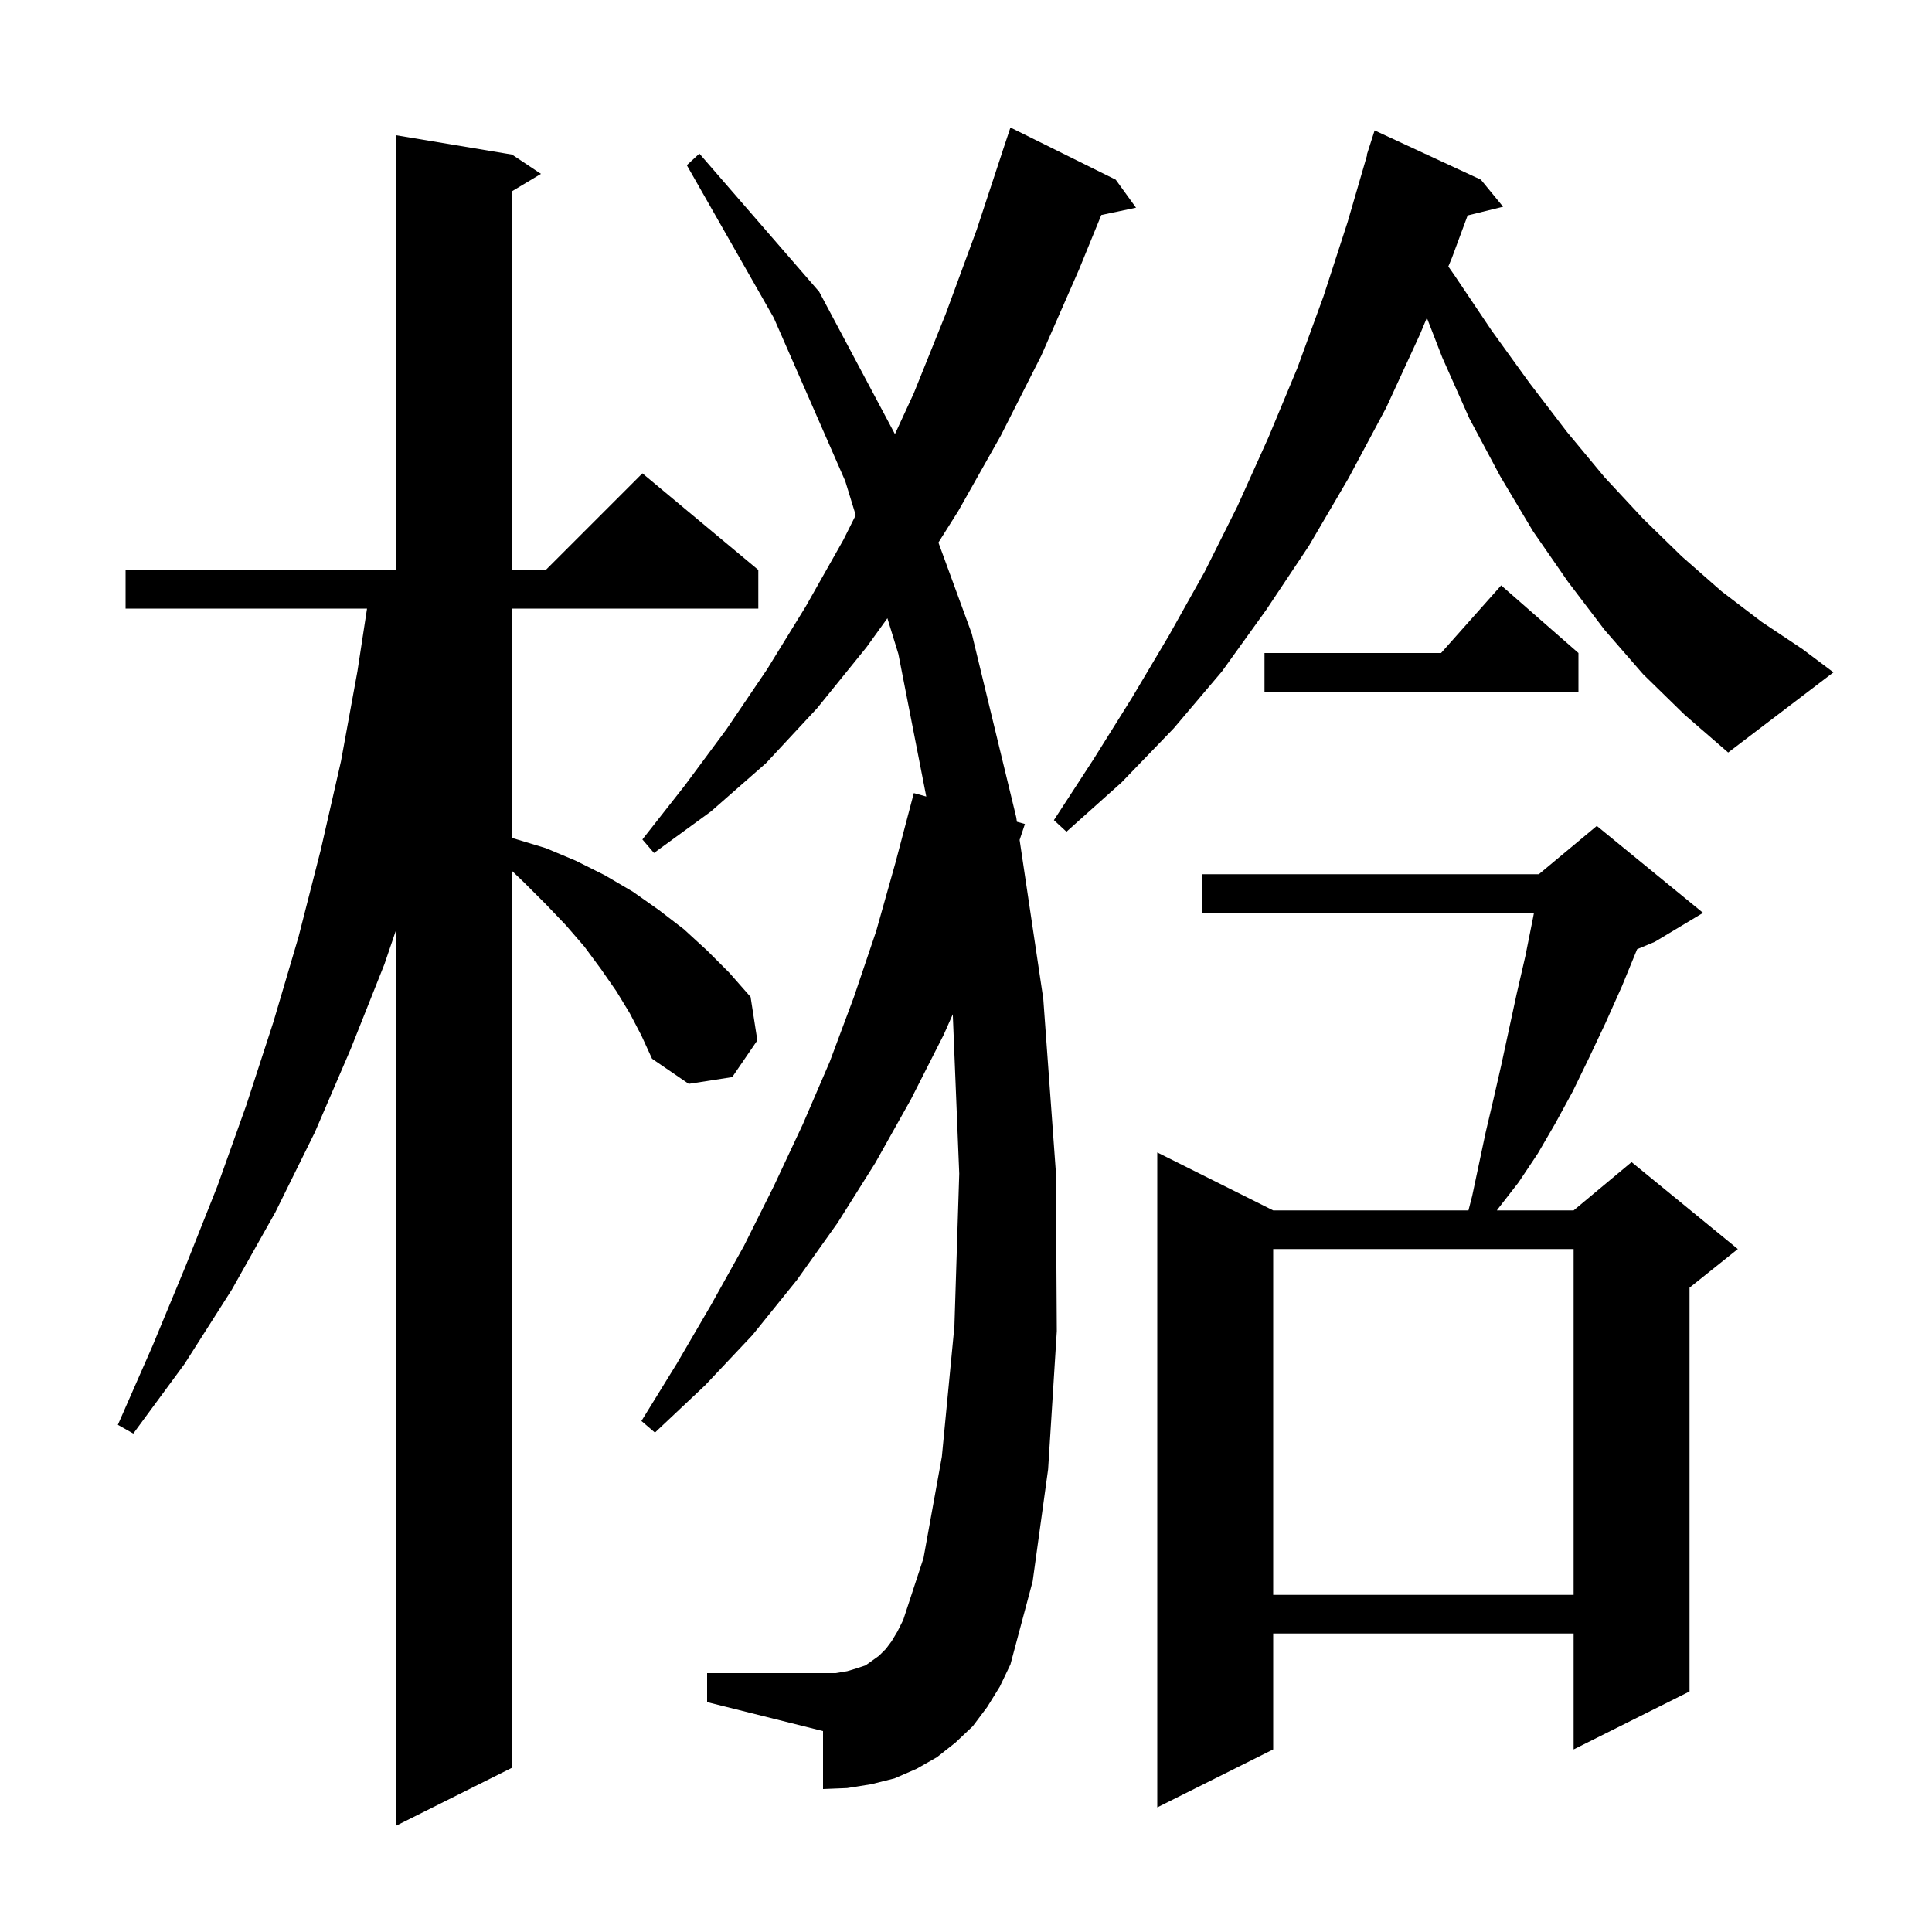 <svg xmlns="http://www.w3.org/2000/svg" xmlns:xlink="http://www.w3.org/1999/xlink" version="1.1" baseProfile="full" viewBox="0 0 200 200" width="200" height="200"><g fill="currentColor"><path d="M 65.2 104.9 L 63.8 102.6 L 62.2 100.3 L 60.5 98.0 L 58.6 95.8 L 56.5 93.6 L 54.3 91.4 L 53.0 90.154 L 53.0 183.0 L 41.0 189.0 L 41.0 96.277 L 39.8 99.8 L 36.3 108.6 L 32.6 117.2 L 28.5 125.5 L 24.0 133.5 L 19.1 141.2 L 13.8 148.4 L 12.2 147.5 L 15.8 139.3 L 19.2 131.1 L 22.5 122.8 L 25.5 114.4 L 28.3 105.8 L 30.9 97.0 L 33.2 88.0 L 35.3 78.8 L 37.0 69.5 L 37.994 63.0 L 13.0 63.0 L 13.0 59.0 L 41.0 59.0 L 41.0 14.0 L 53.0 16.0 L 56.0 18.0 L 53.0 19.8 L 53.0 59.0 L 56.5 59.0 L 66.5 49.0 L 78.5 59.0 L 78.5 63.0 L 53.0 63.0 L 53.0 86.725 L 53.2 86.8 L 56.5 87.8 L 59.6 89.1 L 62.6 90.6 L 65.5 92.3 L 68.2 94.2 L 70.8 96.2 L 73.2 98.4 L 75.5 100.7 L 77.7 103.2 L 78.4 107.7 L 75.8 111.5 L 71.3 112.2 L 67.5 109.6 L 66.4 107.2 Z M 176.3 94.5 L 171.3 97.5 L 169.475 98.26 L 167.9 102.1 L 166.2 105.9 L 164.5 109.5 L 162.8 113.0 L 161.0 116.3 L 159.2 119.4 L 157.2 122.4 L 155.1 125.1 L 154.954 125.3 L 162.9 125.3 L 168.9 120.3 L 179.9 129.3 L 174.9 133.3 L 174.9 175.1 L 162.9 181.1 L 162.9 169.1 L 131.8 169.1 L 131.8 181.1 L 119.8 187.1 L 119.8 119.3 L 131.8 125.3 L 152.013 125.3 L 152.4 123.8 L 153.8 117.2 L 154.6 113.8 L 155.4 110.3 L 157.0 102.9 L 157.9 99.0 L 158.7 95.0 L 158.795 94.5 L 124.4 94.5 L 124.4 90.5 L 159.3 90.5 L 165.3 85.5 Z M 102.2 176.7 L 100.7 178.7 L 98.9 180.4 L 97.0 181.9 L 94.9 183.1 L 92.6 184.1 L 90.2 184.7 L 87.7 185.1 L 85.2 185.2 L 85.2 179.2 L 73.2 176.2 L 73.2 173.2 L 86.5 173.2 L 87.7 173.0 L 88.7 172.7 L 89.6 172.4 L 91.0 171.4 L 91.7 170.7 L 92.3 169.9 L 92.9 168.9 L 93.5 167.7 L 95.6 161.3 L 97.5 150.8 L 98.8 137.3 L 99.3 121.5 L 98.632 104.995 L 97.7 107.1 L 94.3 113.8 L 90.6 120.4 L 86.7 126.6 L 82.5 132.5 L 77.9 138.2 L 73.0 143.4 L 67.8 148.3 L 66.4 147.1 L 70.1 141.1 L 73.6 135.1 L 77.0 129.0 L 80.1 122.8 L 83.1 116.4 L 85.9 109.9 L 88.4 103.2 L 90.7 96.4 L 92.7 89.3 L 94.6 82.1 L 95.887 82.458 L 93.0 67.7 L 91.863 63.999 L 89.7 67.0 L 84.6 73.3 L 79.3 79.0 L 73.6 84.0 L 67.7 88.3 L 66.5 86.9 L 70.9 81.3 L 75.2 75.5 L 79.4 69.3 L 83.4 62.8 L 87.3 55.9 L 88.585 53.33 L 87.5 49.8 L 80.1 32.9 L 71.1 17.1 L 72.4 15.9 L 84.8 30.2 L 92.644 44.939 L 94.6 40.7 L 97.9 32.5 L 101.1 23.8 L 103.803 15.601 L 103.8 15.6 L 104.6 13.2 L 115.5 18.6 L 117.6 21.5 L 114.006 22.257 L 111.7 27.9 L 107.8 36.8 L 103.6 45.1 L 99.2 52.9 L 97.145 56.162 L 100.6 65.6 L 105.2 84.6 L 105.27 85.069 L 106.1 85.3 L 105.55 86.95 L 108.0 103.4 L 109.3 121.3 L 109.4 137.8 L 108.5 152.1 L 106.9 163.7 L 104.6 172.3 L 103.5 174.6 Z M 131.8 129.3 L 131.8 165.1 L 162.9 165.1 L 162.9 129.3 Z M 170.1 69.8 L 166.1 65.2 L 162.3 60.2 L 158.7 55.0 L 155.3 49.3 L 152.1 43.3 L 149.3 37.0 L 147.71 32.901 L 147.0 34.6 L 143.5 42.2 L 139.6 49.5 L 135.5 56.5 L 131.1 63.1 L 126.5 69.5 L 121.5 75.4 L 116.1 81.0 L 110.4 86.1 L 109.1 84.9 L 113.2 78.6 L 117.2 72.2 L 121.0 65.8 L 124.7 59.2 L 128.1 52.4 L 131.3 45.3 L 134.3 38.1 L 137.0 30.7 L 139.5 23.0 L 141.536 16.008 L 141.5 16.0 L 142.3 13.5 L 153.3 18.6 L 155.6 21.4 L 151.929 22.302 L 150.3 26.7 L 149.93 27.586 L 150.5 28.4 L 154.4 34.2 L 158.3 39.6 L 162.2 44.7 L 166.1 49.4 L 170.1 53.7 L 174.1 57.6 L 178.2 61.2 L 182.4 64.4 L 186.6 67.2 L 189.8 69.6 L 178.9 77.9 L 174.4 74.0 Z M 163.4 67.6 L 163.4 71.6 L 130.9 71.6 L 130.9 67.6 L 149.178 67.6 L 155.4 60.6 Z "/></g></svg>